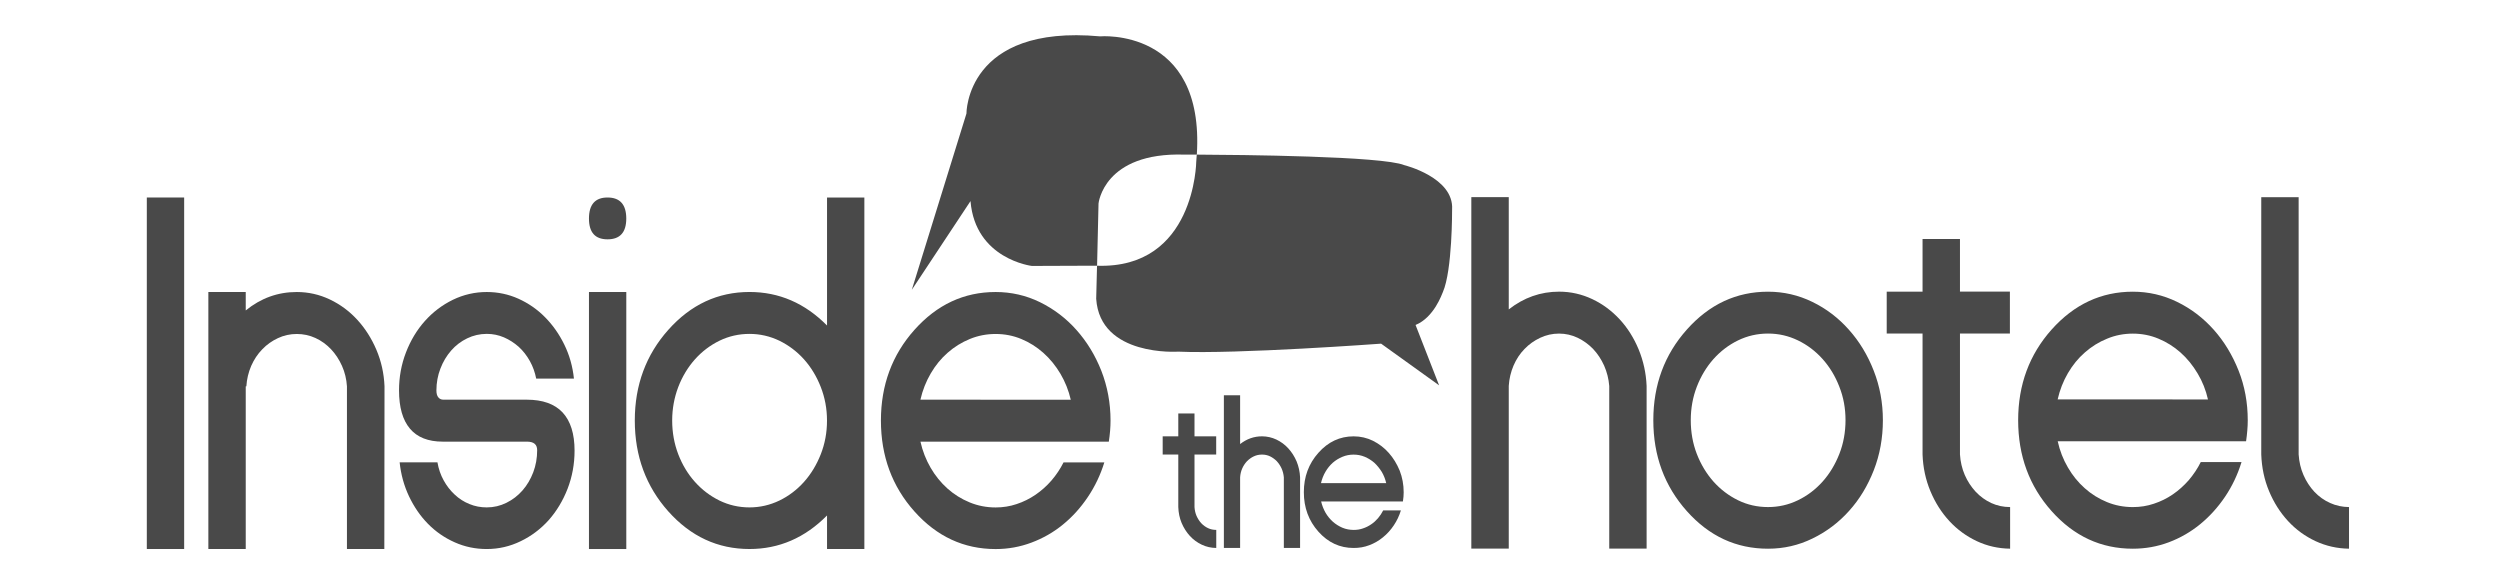 <svg xmlns="http://www.w3.org/2000/svg" width="149" height="35" viewBox="0 0 149 35" fill="none"><path d="M71.598 31.186C71.483 31.062 71.39 30.916 71.315 30.751C71.245 30.588 71.203 30.408 71.192 30.218V27.089H72.485V26.005H71.192V24.641H70.226V26.005H69.296V27.089H70.226V30.218C70.238 30.558 70.302 30.875 70.425 31.169C70.551 31.464 70.714 31.722 70.918 31.943C71.121 32.165 71.359 32.338 71.627 32.464C71.897 32.592 72.182 32.656 72.489 32.658V31.582C72.316 31.582 72.152 31.55 71.999 31.477C71.848 31.405 71.715 31.311 71.598 31.186Z" fill="#494949"></path><path d="M76.781 26.722C76.578 26.499 76.34 26.325 76.072 26.197C75.803 26.072 75.517 26.005 75.217 26.005C74.735 26.005 74.303 26.161 73.911 26.466V23.558H72.943V32.658H73.911V28.448C73.923 28.262 73.963 28.087 74.036 27.921C74.108 27.756 74.204 27.615 74.319 27.49C74.439 27.371 74.575 27.269 74.727 27.199C74.879 27.127 75.041 27.093 75.217 27.093C75.384 27.093 75.546 27.125 75.698 27.199C75.848 27.273 75.982 27.371 76.099 27.49C76.213 27.615 76.307 27.756 76.383 27.921C76.456 28.084 76.5 28.262 76.517 28.448V32.658H77.485V28.448C77.47 28.111 77.399 27.797 77.278 27.5C77.149 27.202 76.986 26.946 76.781 26.722Z" fill="#494949"></path><path d="M82.768 26.99C82.501 26.686 82.182 26.449 81.827 26.27C81.467 26.094 81.086 26.006 80.677 26.006C79.855 26.006 79.157 26.334 78.578 26.986C77.998 27.635 77.709 28.417 77.709 29.334C77.709 30.254 77.998 31.038 78.578 31.688C79.157 32.336 79.855 32.659 80.677 32.659C81.002 32.659 81.312 32.609 81.609 32.494C81.907 32.383 82.178 32.226 82.423 32.025C82.67 31.825 82.885 31.588 83.069 31.313C83.255 31.038 83.395 30.74 83.494 30.419H82.439C82.355 30.587 82.251 30.742 82.128 30.887C82.002 31.032 81.868 31.155 81.716 31.254C81.565 31.359 81.403 31.437 81.227 31.495C81.052 31.556 80.871 31.583 80.683 31.583C80.447 31.583 80.224 31.542 80.011 31.454C79.799 31.364 79.61 31.245 79.438 31.094C79.268 30.94 79.12 30.762 79 30.555C78.883 30.349 78.796 30.126 78.739 29.886H83.614C83.629 29.79 83.641 29.698 83.648 29.604C83.653 29.511 83.659 29.424 83.659 29.337C83.659 28.884 83.579 28.455 83.422 28.051C83.255 27.647 83.04 27.294 82.768 26.99ZM78.731 28.794C78.788 28.552 78.875 28.325 78.997 28.118C79.117 27.912 79.265 27.731 79.435 27.578C79.608 27.429 79.797 27.312 80.009 27.225C80.22 27.137 80.441 27.095 80.674 27.095C80.906 27.095 81.127 27.137 81.339 27.225C81.548 27.315 81.739 27.432 81.911 27.581C82.08 27.74 82.225 27.92 82.352 28.122C82.477 28.333 82.563 28.558 82.618 28.793L78.731 28.794Z" fill="#494949"></path><path d="M10.976 11.771H8.75V32.721H10.976V11.771Z" fill="#494949"></path><path d="M21.294 19.059C20.824 18.546 20.279 18.143 19.659 17.848C19.04 17.554 18.383 17.404 17.687 17.404C16.558 17.404 15.545 17.771 14.646 18.502V17.404H12.418V32.722H14.646V23.026H14.683C14.71 22.598 14.806 22.194 14.969 21.813C15.137 21.432 15.355 21.101 15.626 20.824C15.895 20.539 16.21 20.319 16.561 20.155C16.912 19.989 17.289 19.905 17.687 19.905C18.079 19.905 18.45 19.984 18.799 20.144C19.152 20.306 19.462 20.533 19.728 20.813C19.998 21.1 20.216 21.432 20.385 21.813C20.555 22.194 20.65 22.598 20.678 23.026V32.722H22.906L22.917 23.026C22.885 22.253 22.723 21.532 22.435 20.851C22.146 20.172 21.764 19.571 21.294 19.059Z" fill="#494949"></path><path d="M31.396 23.821H26.433C26.305 23.821 26.204 23.78 26.127 23.686C26.049 23.597 26.01 23.457 26.01 23.268C26.01 22.811 26.091 22.375 26.248 21.97C26.404 21.56 26.619 21.202 26.891 20.891C27.16 20.583 27.483 20.338 27.847 20.164C28.211 19.989 28.599 19.899 29.014 19.899C29.373 19.899 29.711 19.969 30.034 20.106C30.356 20.246 30.648 20.434 30.912 20.667C31.176 20.906 31.396 21.191 31.58 21.519C31.762 21.845 31.886 22.198 31.957 22.566H34.207C34.131 21.845 33.942 21.17 33.635 20.543C33.329 19.916 32.944 19.369 32.482 18.904C32.02 18.434 31.49 18.072 30.897 17.803C30.306 17.538 29.677 17.404 29.012 17.404C28.304 17.404 27.625 17.56 26.992 17.867C26.355 18.178 25.8 18.598 25.324 19.131C24.847 19.666 24.472 20.287 24.197 21.001C23.921 21.715 23.782 22.47 23.782 23.268C23.782 24.274 23.998 25.034 24.434 25.549C24.865 26.063 25.52 26.322 26.39 26.322H31.406C31.812 26.322 32.015 26.488 32.015 26.832C32.015 27.299 31.936 27.741 31.781 28.15C31.623 28.563 31.41 28.926 31.137 29.235C30.866 29.543 30.548 29.787 30.183 29.967C29.817 30.148 29.427 30.241 29.011 30.241C28.645 30.241 28.303 30.176 27.976 30.04C27.647 29.907 27.355 29.72 27.098 29.476C26.838 29.235 26.618 28.952 26.441 28.627C26.263 28.306 26.139 27.949 26.072 27.556H23.819C23.895 28.28 24.081 28.955 24.379 29.584C24.677 30.209 25.052 30.758 25.511 31.224C25.97 31.69 26.498 32.054 27.098 32.321C27.695 32.589 28.334 32.722 29.01 32.722C29.724 32.722 30.398 32.565 31.036 32.254C31.672 31.948 32.227 31.527 32.705 30.997C33.176 30.462 33.552 29.84 33.829 29.127C34.104 28.413 34.244 27.657 34.244 26.86C34.244 25.852 34.005 25.095 33.531 24.583C33.057 24.076 32.344 23.821 31.396 23.821Z" fill="#494949"></path><path d="M36.208 11.771C35.47 11.771 35.102 12.191 35.102 13.026C35.102 13.853 35.471 14.264 36.208 14.264C36.953 14.264 37.326 13.851 37.326 13.026C37.326 12.191 36.952 11.771 36.208 11.771Z" fill="#494949"></path><path d="M37.327 17.404H35.102V32.722H37.327V17.404Z" fill="#494949"></path><path d="M49.291 19.401C47.973 18.068 46.431 17.402 44.67 17.402C42.788 17.402 41.172 18.153 39.833 19.656C38.501 21.148 37.834 22.952 37.834 25.061C37.834 27.181 38.501 28.988 39.833 30.481C41.167 31.973 42.778 32.721 44.67 32.721C46.432 32.721 47.974 32.054 49.291 30.722V32.721H51.516V11.771H49.291V19.401ZM48.918 27.074C48.671 27.699 48.34 28.25 47.919 28.721C47.498 29.192 47.01 29.562 46.45 29.834C45.888 30.103 45.297 30.241 44.668 30.241C44.032 30.241 43.436 30.103 42.882 29.834C42.324 29.559 41.837 29.189 41.418 28.721C40.995 28.25 40.665 27.699 40.424 27.074C40.185 26.448 40.062 25.776 40.062 25.064C40.062 24.36 40.185 23.699 40.424 23.066C40.666 22.438 40.997 21.891 41.418 21.417C41.838 20.948 42.324 20.579 42.882 20.306C43.436 20.037 44.033 19.9 44.668 19.9C45.297 19.9 45.887 20.037 46.45 20.306C47.01 20.581 47.498 20.95 47.919 21.417C48.342 21.891 48.672 22.438 48.918 23.066C49.164 23.696 49.289 24.36 49.289 25.064C49.291 25.776 49.164 26.448 48.918 27.074Z" fill="#494949"></path><path d="M64.155 19.664C63.534 18.965 62.807 18.416 61.978 18.008C61.151 17.605 60.27 17.404 59.34 17.404C57.453 17.404 55.843 18.156 54.502 19.658C53.17 21.15 52.503 22.954 52.503 25.063C52.503 27.183 53.168 28.99 54.502 30.483C55.834 31.975 57.444 32.724 59.34 32.724C60.084 32.724 60.8 32.594 61.483 32.336C62.164 32.08 62.791 31.724 63.354 31.261C63.917 30.802 64.413 30.252 64.835 29.622C65.261 28.99 65.588 28.303 65.818 27.559H63.387C63.19 27.952 62.95 28.309 62.667 28.638C62.383 28.966 62.068 29.246 61.719 29.485C61.37 29.723 60.997 29.91 60.592 30.043C60.191 30.179 59.771 30.244 59.341 30.244C58.797 30.244 58.282 30.144 57.795 29.944C57.304 29.743 56.862 29.467 56.469 29.117C56.076 28.766 55.739 28.35 55.464 27.876C55.189 27.402 54.985 26.884 54.859 26.325H66.085C66.119 26.102 66.145 25.889 66.162 25.677C66.179 25.468 66.188 25.264 66.188 25.068C66.188 24.019 66.003 23.036 65.643 22.108C65.276 21.177 64.779 20.364 64.155 19.664ZM54.857 23.821C54.985 23.26 55.191 22.741 55.468 22.264C55.748 21.782 56.085 21.369 56.481 21.023C56.876 20.674 57.318 20.402 57.806 20.202C58.291 20.003 58.804 19.905 59.34 19.905C59.876 19.905 60.383 20.003 60.865 20.202C61.35 20.402 61.789 20.679 62.183 21.029C62.579 21.381 62.916 21.797 63.202 22.276C63.485 22.758 63.691 23.273 63.818 23.824L54.857 23.821Z" fill="#494949"></path><path d="M96.531 19.031C96.059 18.522 95.515 18.117 94.895 17.825C94.277 17.535 93.619 17.383 92.923 17.383C91.82 17.383 90.821 17.736 89.922 18.44V11.751H87.691V32.697H89.922V23.003C89.948 22.576 90.044 22.171 90.206 21.79C90.37 21.41 90.588 21.079 90.859 20.801C91.132 20.517 91.443 20.298 91.796 20.132C92.147 19.967 92.523 19.882 92.919 19.882C93.309 19.882 93.682 19.967 94.029 20.132C94.373 20.298 94.681 20.52 94.952 20.801C95.217 21.082 95.433 21.41 95.606 21.79C95.773 22.171 95.877 22.576 95.911 23.003V32.697H98.138V23.003C98.106 22.232 97.944 21.508 97.661 20.819C97.377 20.138 97.001 19.539 96.531 19.031Z" fill="#494949"></path><path d="M110.191 19.648C109.568 18.947 108.845 18.396 108.013 17.992C107.187 17.589 106.305 17.385 105.374 17.385C103.488 17.385 101.878 18.138 100.539 19.639C99.206 21.132 98.538 22.93 98.538 25.046C98.538 27.167 99.203 28.97 100.539 30.466C101.87 31.958 103.479 32.703 105.374 32.703C106.309 32.703 107.19 32.503 108.022 32.096C108.852 31.694 109.581 31.147 110.203 30.452C110.828 29.762 111.317 28.948 111.68 28.02C112.039 27.097 112.22 26.1 112.22 25.049C112.22 24 112.035 23.014 111.673 22.091C111.309 21.158 110.815 20.346 110.191 19.648ZM109.624 27.057C109.378 27.682 109.047 28.232 108.627 28.703C108.206 29.172 107.719 29.544 107.159 29.814C106.598 30.087 106.004 30.221 105.374 30.221C104.738 30.221 104.141 30.087 103.586 29.814C103.031 29.543 102.544 29.171 102.123 28.703C101.705 28.229 101.373 27.682 101.131 27.057C100.888 26.428 100.77 25.756 100.77 25.046C100.77 24.34 100.888 23.677 101.131 23.048C101.373 22.42 101.705 21.873 102.123 21.399C102.547 20.928 103.031 20.558 103.586 20.288C104.141 20.017 104.741 19.88 105.374 19.88C106.004 19.88 106.594 20.015 107.159 20.288C107.719 20.559 108.207 20.93 108.627 21.399C109.05 21.873 109.382 22.42 109.624 23.048C109.873 23.674 109.993 24.34 109.993 25.046C109.991 25.756 109.872 26.428 109.624 27.057Z" fill="#494949"></path><path d="M117.751 29.308C117.485 29.021 117.267 28.689 117.101 28.31C116.937 27.929 116.84 27.517 116.814 27.083V19.878H119.79V17.381H116.814V14.245H114.584V17.382H112.448V19.88H114.584V27.084C114.611 27.863 114.768 28.59 115.051 29.271C115.336 29.954 115.713 30.547 116.183 31.056C116.655 31.566 117.201 31.962 117.819 32.253C118.438 32.543 119.096 32.692 119.803 32.701V30.221C119.405 30.221 119.028 30.14 118.677 29.98C118.325 29.815 118.019 29.593 117.751 29.308Z" fill="#494949"></path><path d="M131.935 19.648C131.309 18.947 130.584 18.396 129.756 17.992C128.931 17.589 128.048 17.385 127.115 17.385C125.233 17.385 123.622 18.138 122.279 19.639C120.948 21.132 120.282 22.93 120.282 25.046C120.282 27.167 120.945 28.97 122.279 30.466C123.611 31.958 125.222 32.703 127.115 32.703C127.863 32.703 128.574 32.576 129.263 32.319C129.945 32.061 130.567 31.703 131.13 31.243C131.695 30.78 132.189 30.234 132.615 29.603C133.04 28.973 133.365 28.284 133.595 27.54H131.165C130.971 27.932 130.73 28.288 130.448 28.62C130.161 28.945 129.849 29.227 129.499 29.466C129.15 29.706 128.776 29.888 128.373 30.021C127.972 30.158 127.552 30.222 127.118 30.222C126.579 30.222 126.063 30.125 125.572 29.923C125.086 29.724 124.642 29.448 124.249 29.096C123.853 28.745 123.518 28.331 123.245 27.857C122.966 27.38 122.764 26.867 122.64 26.301H133.866C133.896 26.083 133.923 25.872 133.939 25.661C133.958 25.453 133.966 25.248 133.966 25.05C133.966 24.002 133.786 23.016 133.421 22.092C133.05 21.158 132.558 20.346 131.935 19.648ZM122.636 23.804C122.764 23.241 122.968 22.722 123.246 22.243C123.528 21.763 123.862 21.349 124.258 21.006C124.654 20.657 125.092 20.384 125.584 20.185C126.069 19.982 126.582 19.884 127.115 19.884C127.651 19.884 128.161 19.982 128.645 20.185C129.127 20.384 129.566 20.66 129.962 21.012C130.356 21.363 130.695 21.78 130.977 22.257C131.264 22.734 131.47 23.252 131.595 23.807L122.636 23.804Z" fill="#494949"></path><path d="M138.872 29.977C138.516 29.817 138.203 29.593 137.936 29.31C137.67 29.023 137.452 28.691 137.288 28.312C137.12 27.931 137.028 27.519 136.999 27.085V11.752H134.771V27.085C134.799 27.863 134.951 28.59 135.236 29.272C135.521 29.954 135.898 30.547 136.368 31.056C136.839 31.567 137.388 31.963 138.01 32.254C138.634 32.543 139.298 32.693 140.001 32.702V30.221C139.608 30.218 139.227 30.139 138.872 29.977Z" fill="#494949"></path><path d="M70.595 9.215C70.595 9.215 70.865 9.215 71.331 9.215C71.809 1.61 65.524 2.167 65.566 2.167C57.559 1.437 57.6 6.769 57.6 6.769L54.344 17.272L57.842 11.985C58.126 15.449 61.5 15.85 61.5 15.85L65.2 15.836C65.265 15.839 65.325 15.836 65.386 15.839L65.472 12.13C65.472 12.13 65.769 9.061 70.595 9.215Z" fill="#494949"></path><path d="M83.698 9.843C82.389 9.303 73.923 9.229 71.327 9.215C71.319 9.354 71.309 9.495 71.296 9.64C71.296 9.64 71.228 16.037 65.383 15.838L65.333 17.808C65.563 21.279 70.218 20.958 70.218 20.958C73.696 21.116 82.314 20.482 82.314 20.482L85.771 22.966L84.367 19.368C85.474 18.916 85.942 17.518 85.995 17.409C86.564 16.11 86.545 12.488 86.545 12.488C86.667 10.573 83.698 9.843 83.698 9.843Z" fill="#494949"></path></svg>